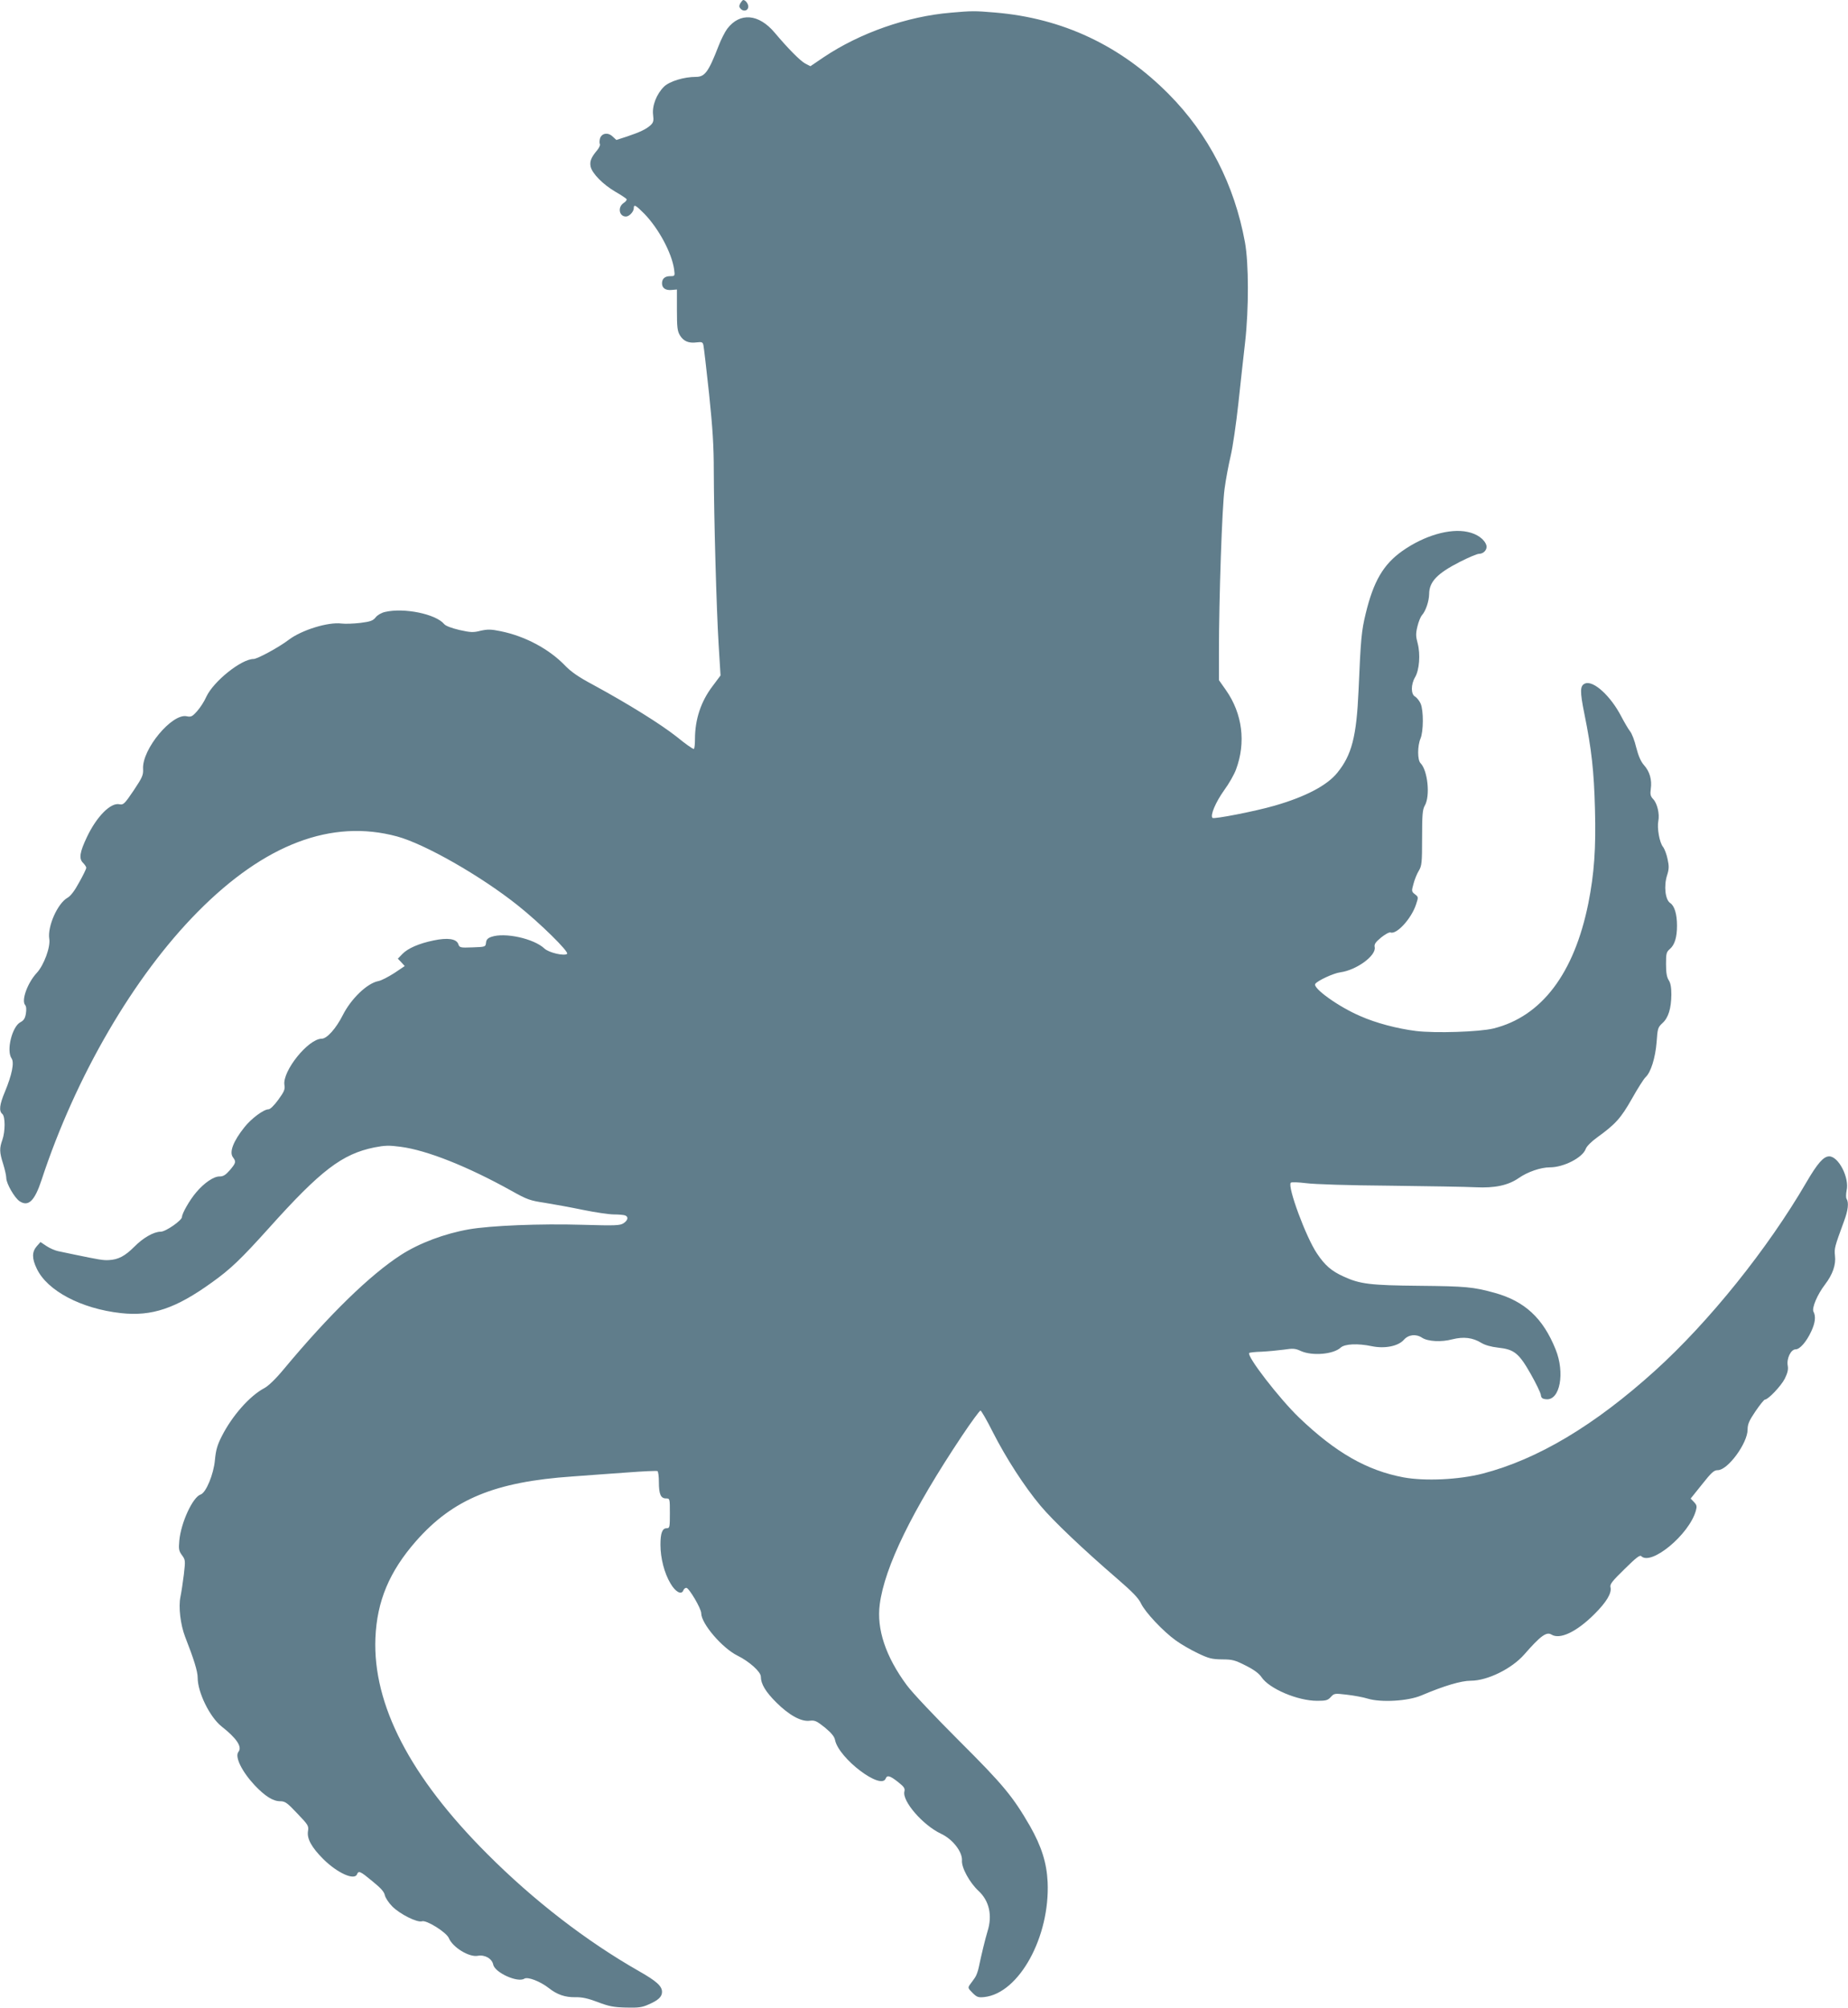 <?xml version="1.0" standalone="no"?>
<!DOCTYPE svg PUBLIC "-//W3C//DTD SVG 20010904//EN"
 "http://www.w3.org/TR/2001/REC-SVG-20010904/DTD/svg10.dtd">
<svg version="1.0" xmlns="http://www.w3.org/2000/svg"
 width="1178pt" height="1280pt" viewBox="0 0 1178 1280"
 preserveAspectRatio="xMidYMid meet">
<g transform="translate(0,1280) scale(0.1,-0.1)"
fill="#607d8b" stroke="none">
<path d="M4719 12779 c-9 -17 -8 -25 4 -37 19 -18 47 -9 47 16 0 18 -18 42
-32 42 -4 0 -12 -10 -19 -21z"/>
<path d="M6060 12719 c-277 -23 -579 -129 -810 -284 l-84 -57 -33 17 c-33 18
-110 96 -195 197 -102 121 -222 130 -302 25 -15 -20 -40 -69 -56 -111 -64
-165 -87 -196 -144 -196 -76 0 -168 -28 -203 -62 -47 -46 -77 -121 -70 -179 5
-39 2 -50 -16 -67 -29 -26 -67 -44 -150 -72 l-68 -22 -24 22 c-30 29 -72 21
-81 -15 -3 -13 -3 -28 0 -34 3 -5 -4 -22 -17 -38 -39 -46 -49 -72 -42 -105 10
-44 78 -113 156 -159 38 -22 70 -43 73 -48 3 -5 -5 -16 -19 -25 -39 -26 -29
-86 15 -86 21 0 50 31 50 53 0 27 12 20 67 -35 92 -95 175 -250 190 -354 6
-43 5 -44 -24 -44 -35 0 -53 -16 -53 -46 0 -30 23 -46 62 -42 l33 3 0 -130 c0
-111 3 -135 19 -162 23 -38 56 -52 108 -45 33 4 38 1 42 -19 3 -13 19 -152 36
-309 23 -222 30 -331 30 -495 1 -301 17 -877 31 -1105 l12 -195 -50 -67 c-75
-98 -113 -213 -113 -339 0 -32 -3 -60 -7 -62 -5 -3 -54 32 -109 77 -104 82
-308 209 -534 332 -92 49 -140 82 -181 125 -101 104 -254 185 -407 216 -63 13
-83 13 -129 3 -46 -12 -63 -11 -135 5 -50 12 -88 26 -97 38 -54 64 -255 105
-376 77 -23 -5 -49 -20 -60 -34 -17 -22 -34 -28 -98 -36 -43 -5 -96 -7 -120
-4 -85 11 -254 -41 -337 -104 -60 -46 -199 -122 -224 -122 -77 0 -255 -142
-301 -241 -13 -30 -40 -71 -59 -92 -30 -34 -39 -38 -66 -32 -93 20 -285 -210
-278 -335 2 -40 -4 -54 -60 -138 -58 -86 -66 -93 -90 -88 -56 13 -146 -78
-208 -209 -46 -97 -52 -137 -25 -164 12 -12 21 -26 21 -32 0 -6 -20 -48 -45
-92 -29 -54 -55 -88 -75 -99 -63 -36 -128 -182 -116 -261 9 -52 -34 -168 -79
-217 -59 -63 -100 -175 -75 -205 8 -9 9 -29 5 -55 -5 -31 -14 -44 -35 -55 -53
-28 -91 -181 -56 -231 18 -26 2 -105 -43 -213 -34 -81 -39 -122 -16 -141 19
-16 19 -111 0 -165 -19 -53 -19 -78 5 -153 11 -35 20 -76 20 -90 0 -35 53
-127 85 -148 56 -37 96 2 140 136 217 660 588 1297 995 1708 427 432 854 594
1271 481 177 -48 533 -251 769 -439 141 -112 328 -296 315 -309 -17 -16 -117
7 -145 34 -67 63 -252 104 -338 74 -23 -8 -32 -18 -34 -37 -3 -27 -4 -27 -86
-30 -79 -3 -83 -2 -91 22 -13 33 -68 41 -158 22 -92 -19 -164 -50 -199 -87
l-28 -29 22 -23 22 -24 -67 -45 c-38 -24 -83 -48 -102 -51 -71 -14 -173 -112
-226 -217 -43 -85 -101 -150 -134 -150 -86 0 -252 -207 -238 -295 5 -28 -2
-43 -39 -94 -26 -36 -52 -61 -62 -61 -31 0 -109 -58 -153 -113 -72 -90 -99
-160 -74 -193 21 -28 19 -36 -20 -82 -27 -31 -42 -40 -65 -40 -37 1 -99 -41
-150 -102 -41 -48 -90 -134 -90 -156 0 -22 -104 -94 -135 -94 -45 0 -113 -39
-170 -97 -58 -58 -101 -81 -161 -84 -37 -2 -60 2 -224 36 -36 8 -81 17 -100
21 -19 4 -52 18 -73 32 l-39 26 -24 -27 c-31 -36 -31 -78 0 -142 66 -141 283
-256 537 -284 197 -22 350 30 579 195 119 85 184 147 365 348 330 368 466 471
671 513 67 13 93 14 168 4 168 -22 429 -126 709 -282 98 -55 117 -61 210 -75
56 -9 166 -29 243 -45 78 -16 167 -29 197 -29 30 0 62 -3 71 -6 24 -9 19 -31
-9 -50 -23 -15 -51 -16 -263 -10 -269 8 -584 -5 -723 -29 -154 -27 -315 -87
-433 -163 -197 -127 -457 -380 -746 -727 -52 -63 -99 -108 -125 -122 -93 -49
-206 -177 -272 -308 -28 -55 -37 -87 -43 -150 -8 -91 -57 -209 -91 -220 -50
-16 -125 -178 -136 -293 -5 -55 -3 -67 17 -94 22 -30 22 -34 12 -122 -6 -50
-16 -115 -22 -144 -13 -64 0 -176 30 -254 56 -143 80 -220 80 -261 0 -93 77
-250 152 -310 97 -76 133 -131 108 -162 -25 -31 21 -125 104 -214 66 -69 116
-101 162 -101 31 0 44 -9 109 -78 70 -73 74 -79 68 -114 -7 -47 23 -102 98
-177 90 -89 199 -138 215 -96 10 24 21 19 98 -45 53 -43 75 -67 79 -89 4 -17
25 -49 48 -72 49 -49 159 -104 189 -94 29 9 155 -70 171 -107 24 -59 130 -124
185 -113 45 8 90 -18 98 -56 10 -51 155 -117 198 -90 22 14 102 -17 158 -61
52 -41 103 -58 167 -57 43 1 80 -7 143 -31 71 -27 101 -33 180 -35 80 -2 103
1 145 20 62 27 85 49 85 80 0 37 -36 69 -145 131 -337 192 -673 451 -970 749
-491 491 -729 951 -712 1375 10 235 88 423 259 618 235 267 502 378 998 412
85 6 240 18 344 25 104 8 193 12 197 9 5 -3 9 -34 9 -70 0 -77 12 -104 45
-104 25 0 25 -1 25 -95 0 -88 -1 -95 -20 -95 -28 0 -40 -30 -40 -105 0 -86 25
-182 64 -247 32 -55 70 -75 82 -44 3 9 12 16 19 16 17 0 95 -132 95 -162 0
-66 134 -222 231 -270 75 -37 149 -103 149 -134 0 -46 30 -96 97 -163 83 -83
160 -125 214 -118 33 4 44 -1 97 -43 42 -35 61 -58 65 -80 24 -117 294 -322
323 -245 9 23 27 18 78 -22 39 -31 46 -41 41 -61 -15 -61 117 -214 233 -269
74 -34 137 -115 134 -170 -4 -46 49 -142 106 -195 68 -63 89 -156 57 -257 -14
-46 -39 -148 -56 -230 -5 -25 -16 -54 -24 -65 -8 -12 -22 -31 -31 -43 -15 -21
-15 -24 15 -54 28 -28 37 -31 76 -27 222 25 419 385 403 734 -6 122 -39 226
-112 355 -110 190 -170 263 -452 544 -156 156 -298 306 -334 355 -134 181
-193 357 -172 515 31 239 207 598 523 1072 60 90 114 163 119 163 5 0 41 -62
79 -138 84 -165 200 -345 303 -468 80 -96 275 -281 491 -467 96 -83 134 -122
150 -156 27 -57 142 -179 223 -237 33 -24 96 -60 140 -81 69 -33 89 -38 154
-39 67 0 83 -5 152 -40 52 -26 84 -50 100 -74 49 -73 230 -150 354 -150 56 0
68 3 87 24 22 24 25 24 102 15 44 -5 104 -16 133 -25 85 -26 257 -16 342 20
146 62 254 94 316 94 105 0 260 76 340 167 104 119 142 147 174 127 54 -33
159 17 271 128 80 79 114 137 105 174 -5 19 11 39 90 116 72 71 97 91 106 82
63 -63 305 137 348 289 8 28 6 37 -11 55 l-22 23 73 91 c60 76 76 90 100 90
64 0 190 172 190 259 0 34 10 57 50 116 28 41 55 75 61 75 20 0 102 86 126
133 18 37 23 58 19 82 -9 46 20 105 50 105 27 0 69 48 100 115 25 54 30 95 14
125 -12 23 24 109 74 174 48 63 70 125 63 183 -5 47 -2 57 57 218 27 72 32
120 17 144 -5 7 -4 31 0 53 19 81 -51 218 -111 218 -36 0 -75 -45 -145 -165
-246 -423 -619 -888 -965 -1201 -386 -349 -748 -565 -1099 -656 -152 -39 -367
-49 -504 -24 -234 44 -433 158 -666 381 -125 120 -336 393 -318 412 3 3 39 7
79 8 40 2 104 8 141 13 60 9 74 8 110 -9 73 -32 206 -21 253 22 26 24 109 28
199 9 82 -17 168 0 204 41 29 33 77 39 116 13 37 -24 122 -29 193 -10 72 18
130 11 185 -23 23 -14 62 -25 106 -30 103 -11 133 -35 208 -167 34 -60 63
-120 65 -134 2 -20 10 -26 34 -28 88 -9 121 168 60 318 -80 199 -197 307 -388
360 -138 38 -184 42 -478 45 -317 3 -381 11 -485 59 -78 35 -120 72 -170 147
-70 103 -190 428 -167 451 5 5 49 3 98 -3 53 -7 270 -14 534 -16 245 -3 491
-7 546 -10 122 -6 207 12 274 58 57 40 141 69 200 69 88 0 208 62 228 117 5
16 36 47 72 73 119 86 152 123 223 248 37 66 76 127 87 137 33 30 62 123 70
223 6 87 8 94 37 121 38 34 56 93 57 182 0 46 -5 74 -17 92 -12 19 -17 47 -17
102 0 68 2 77 25 97 30 26 45 74 45 148 0 74 -16 127 -44 145 -31 21 -41 109
-19 177 12 38 13 57 3 102 -6 30 -19 65 -29 78 -23 28 -39 122 -30 166 9 44
-7 112 -33 139 -17 18 -20 30 -15 66 8 57 -7 110 -44 151 -20 23 -35 58 -49
112 -10 43 -28 90 -40 104 -11 14 -36 57 -56 95 -67 129 -176 229 -229 209
-34 -13 -35 -48 -5 -196 45 -221 61 -364 67 -604 7 -250 -5 -414 -42 -600 -90
-448 -298 -723 -605 -799 -90 -22 -371 -31 -494 -16 -120 15 -256 51 -355 95
-138 59 -304 178 -287 205 13 20 115 68 160 74 103 14 229 106 219 160 -4 19
4 31 41 62 25 20 52 35 60 32 38 -15 132 87 162 177 16 48 16 49 -6 66 -22 17
-23 20 -10 66 7 27 22 65 34 84 19 32 21 50 21 210 0 148 3 180 17 205 36 61
19 225 -27 271 -20 20 -20 110 0 157 19 46 20 176 1 222 -8 18 -24 38 -35 45
-28 14 -28 77 -1 123 28 47 35 147 17 216 -12 44 -13 62 -2 107 7 30 20 63 30
74 23 26 44 87 45 133 0 79 51 132 196 206 55 28 110 51 121 51 31 0 55 28 48
54 -12 39 -60 74 -121 86 -113 24 -276 -24 -414 -121 -122 -86 -185 -194 -235
-402 -26 -108 -31 -156 -45 -487 -13 -294 -43 -412 -136 -526 -65 -80 -201
-152 -399 -209 -124 -36 -387 -87 -396 -78 -16 16 20 100 74 176 31 42 65 102
76 133 64 171 41 355 -64 505 l-45 64 0 177 c0 338 20 931 36 1043 8 61 26
155 39 210 13 55 35 206 49 335 14 129 33 305 43 390 24 213 23 503 -1 635
-67 367 -232 689 -486 945 -307 310 -677 484 -1107 520 -130 11 -146 11 -283
-1z"/>
</g>
</svg>

